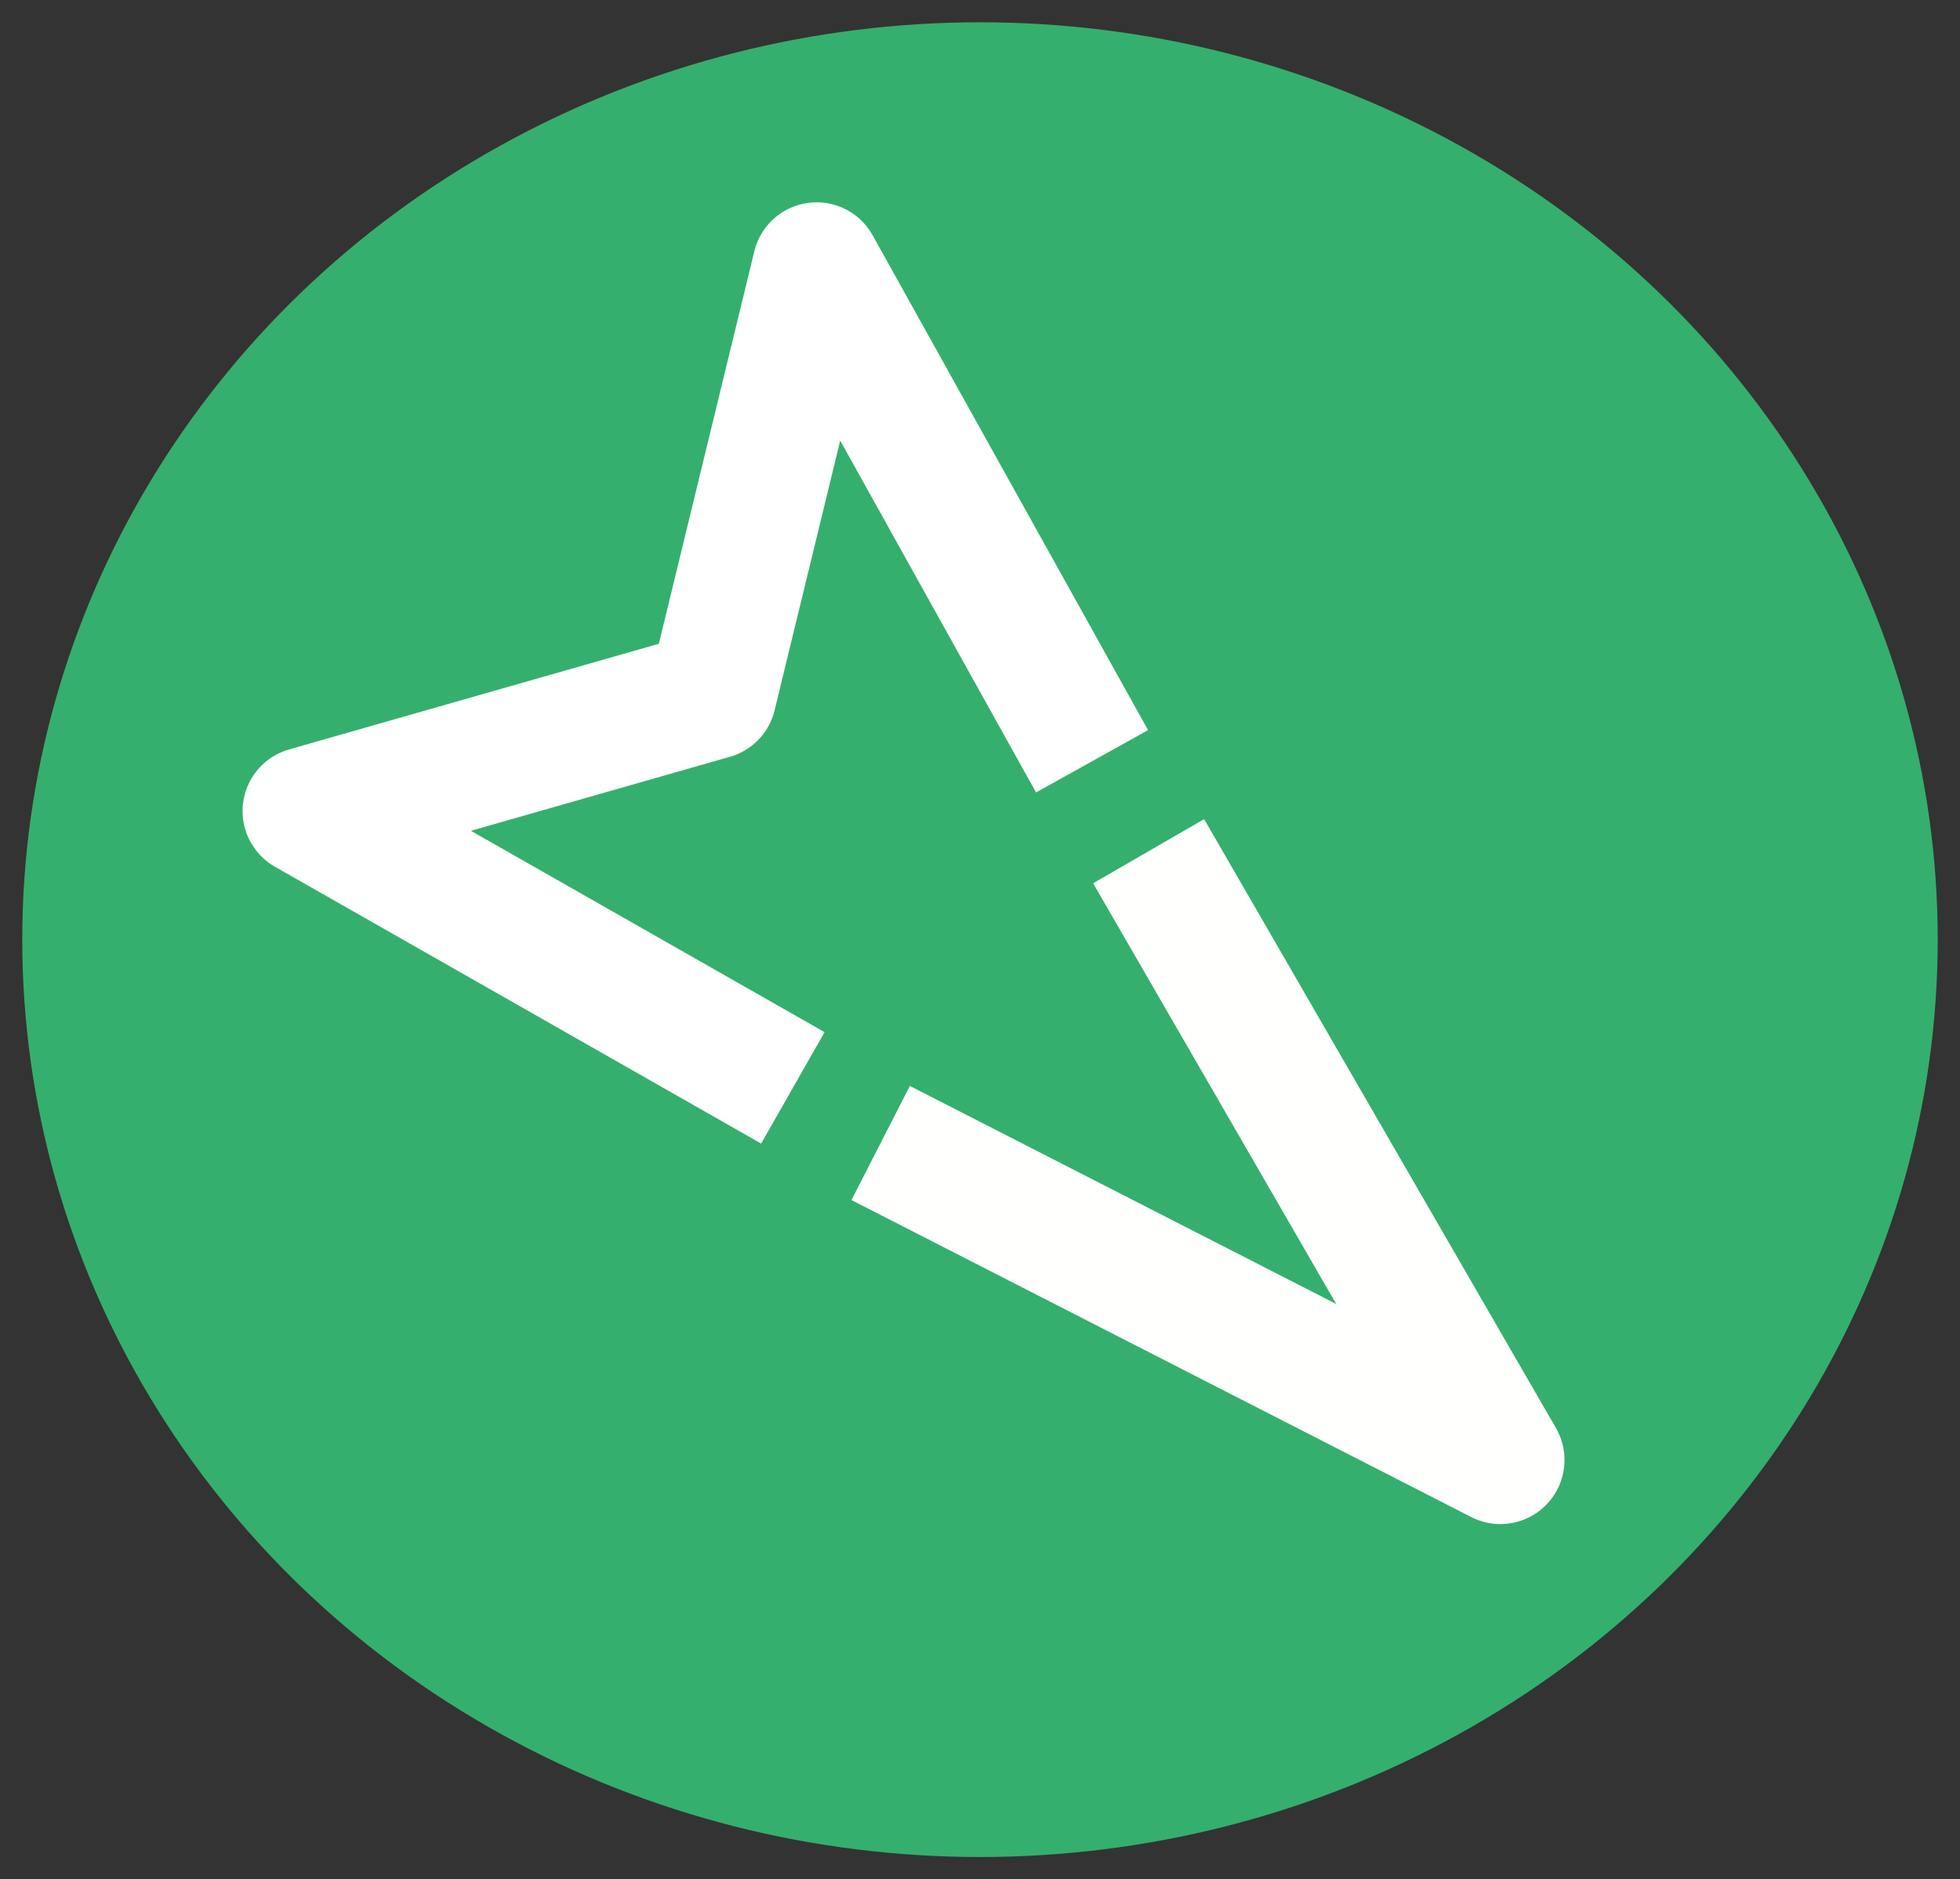 <?xml version="1.0" encoding="UTF-8" standalone="no"?>
<!-- Created with Inkscape (http://www.inkscape.org/) -->

<svg
   xmlns:dc="http://purl.org/dc/elements/1.1/"
   xmlns:cc="http://creativecommons.org/ns#"
   xmlns:rdf="http://www.w3.org/1999/02/22-rdf-syntax-ns#"
   xmlns:svg="http://www.w3.org/2000/svg"
   xmlns="http://www.w3.org/2000/svg"
   xmlns:sodipodi="http://sodipodi.sourceforge.net/DTD/sodipodi-0.dtd"
   xmlns:inkscape="http://www.inkscape.org/namespaces/inkscape"
   version="1.1"
   id="svg2"
   width="88.057"
   height="84.441"
   viewBox="0 0 88.057 84.441"
   sodipodi:docname="Mapillary.svg"
   inkscape:version="0.92.4 (5da689c313, 2019-01-14)">
  <rect x="0" y="0" width="88.057" height="84.441" fill="#333333" stroke="none"/>
  <title
     id="title4531">Mapillary-Logo</title>
  <defs
     id="defs6" />
  <sodipodi:namedview
     pagecolor="#ffffff"
     bordercolor="#666666"
     borderopacity="1"
     objecttolerance="10"
     gridtolerance="10"
     guidetolerance="10"
     inkscape:pageopacity="0"
     inkscape:pageshadow="2"
     inkscape:window-width="1361"
     inkscape:window-height="1100"
     id="namedview4"
     showgrid="false"
     fit-margin-top="1"
     fit-margin-left="1"
     fit-margin-right="1"
     fit-margin-bottom="1"
     inkscape:zoom="5.5312498"
     inkscape:cx="11.068467"
     inkscape:cy="24.380126"
     inkscape:window-x="2266"
     inkscape:window-y="19"
     inkscape:window-maximized="0"
     inkscape:current-layer="layer3" />
  <g
     inkscape:groupmode="layer"
     id="layer1"
     inkscape:label="Kreis"
     style="display:inline"
     transform="translate(38.74,36.571)">
    <ellipse
       style="fill:#35af6d;fill-opacity:1;stroke-width:40;stroke-miterlimit:4;stroke-dasharray:none"
       id="path4520"
       cx="5.288"
       cy="5.65"
       rx="43.028"
       ry="41.22" />
  </g>
  <g
     inkscape:groupmode="layer"
     id="layer3"
     inkscape:label="Pfeil"
     style="display:inline"
     transform="translate(38.74,36.571)">
    <path
       style="fill:none;stroke:#fffffe;stroke-width:5.76;stroke-linecap:butt;stroke-linejoin:round;stroke-miterlimit:4;stroke-dasharray:none;stroke-opacity:1"
       d="M 12.864,1.676 28.668,29.03 0.825,14.787"
       id="path4527"
       inkscape:connector-curvature="0"
       sodipodi:nodetypes="ccc" />
    <path
       style="fill:none;stroke:#ffffff;stroke-width:5.76;stroke-linecap:butt;stroke-linejoin:round;stroke-miterlimit:4;stroke-dasharray:none;stroke-opacity:1"
       d="M -3.119,12.31 -24.962,-0.128 -6.738,-5.335 -2.052,-24.6 10.323,-2.364"
       id="path4529"
       inkscape:connector-curvature="0"
       sodipodi:nodetypes="ccccc" />
  </g>
</svg>
